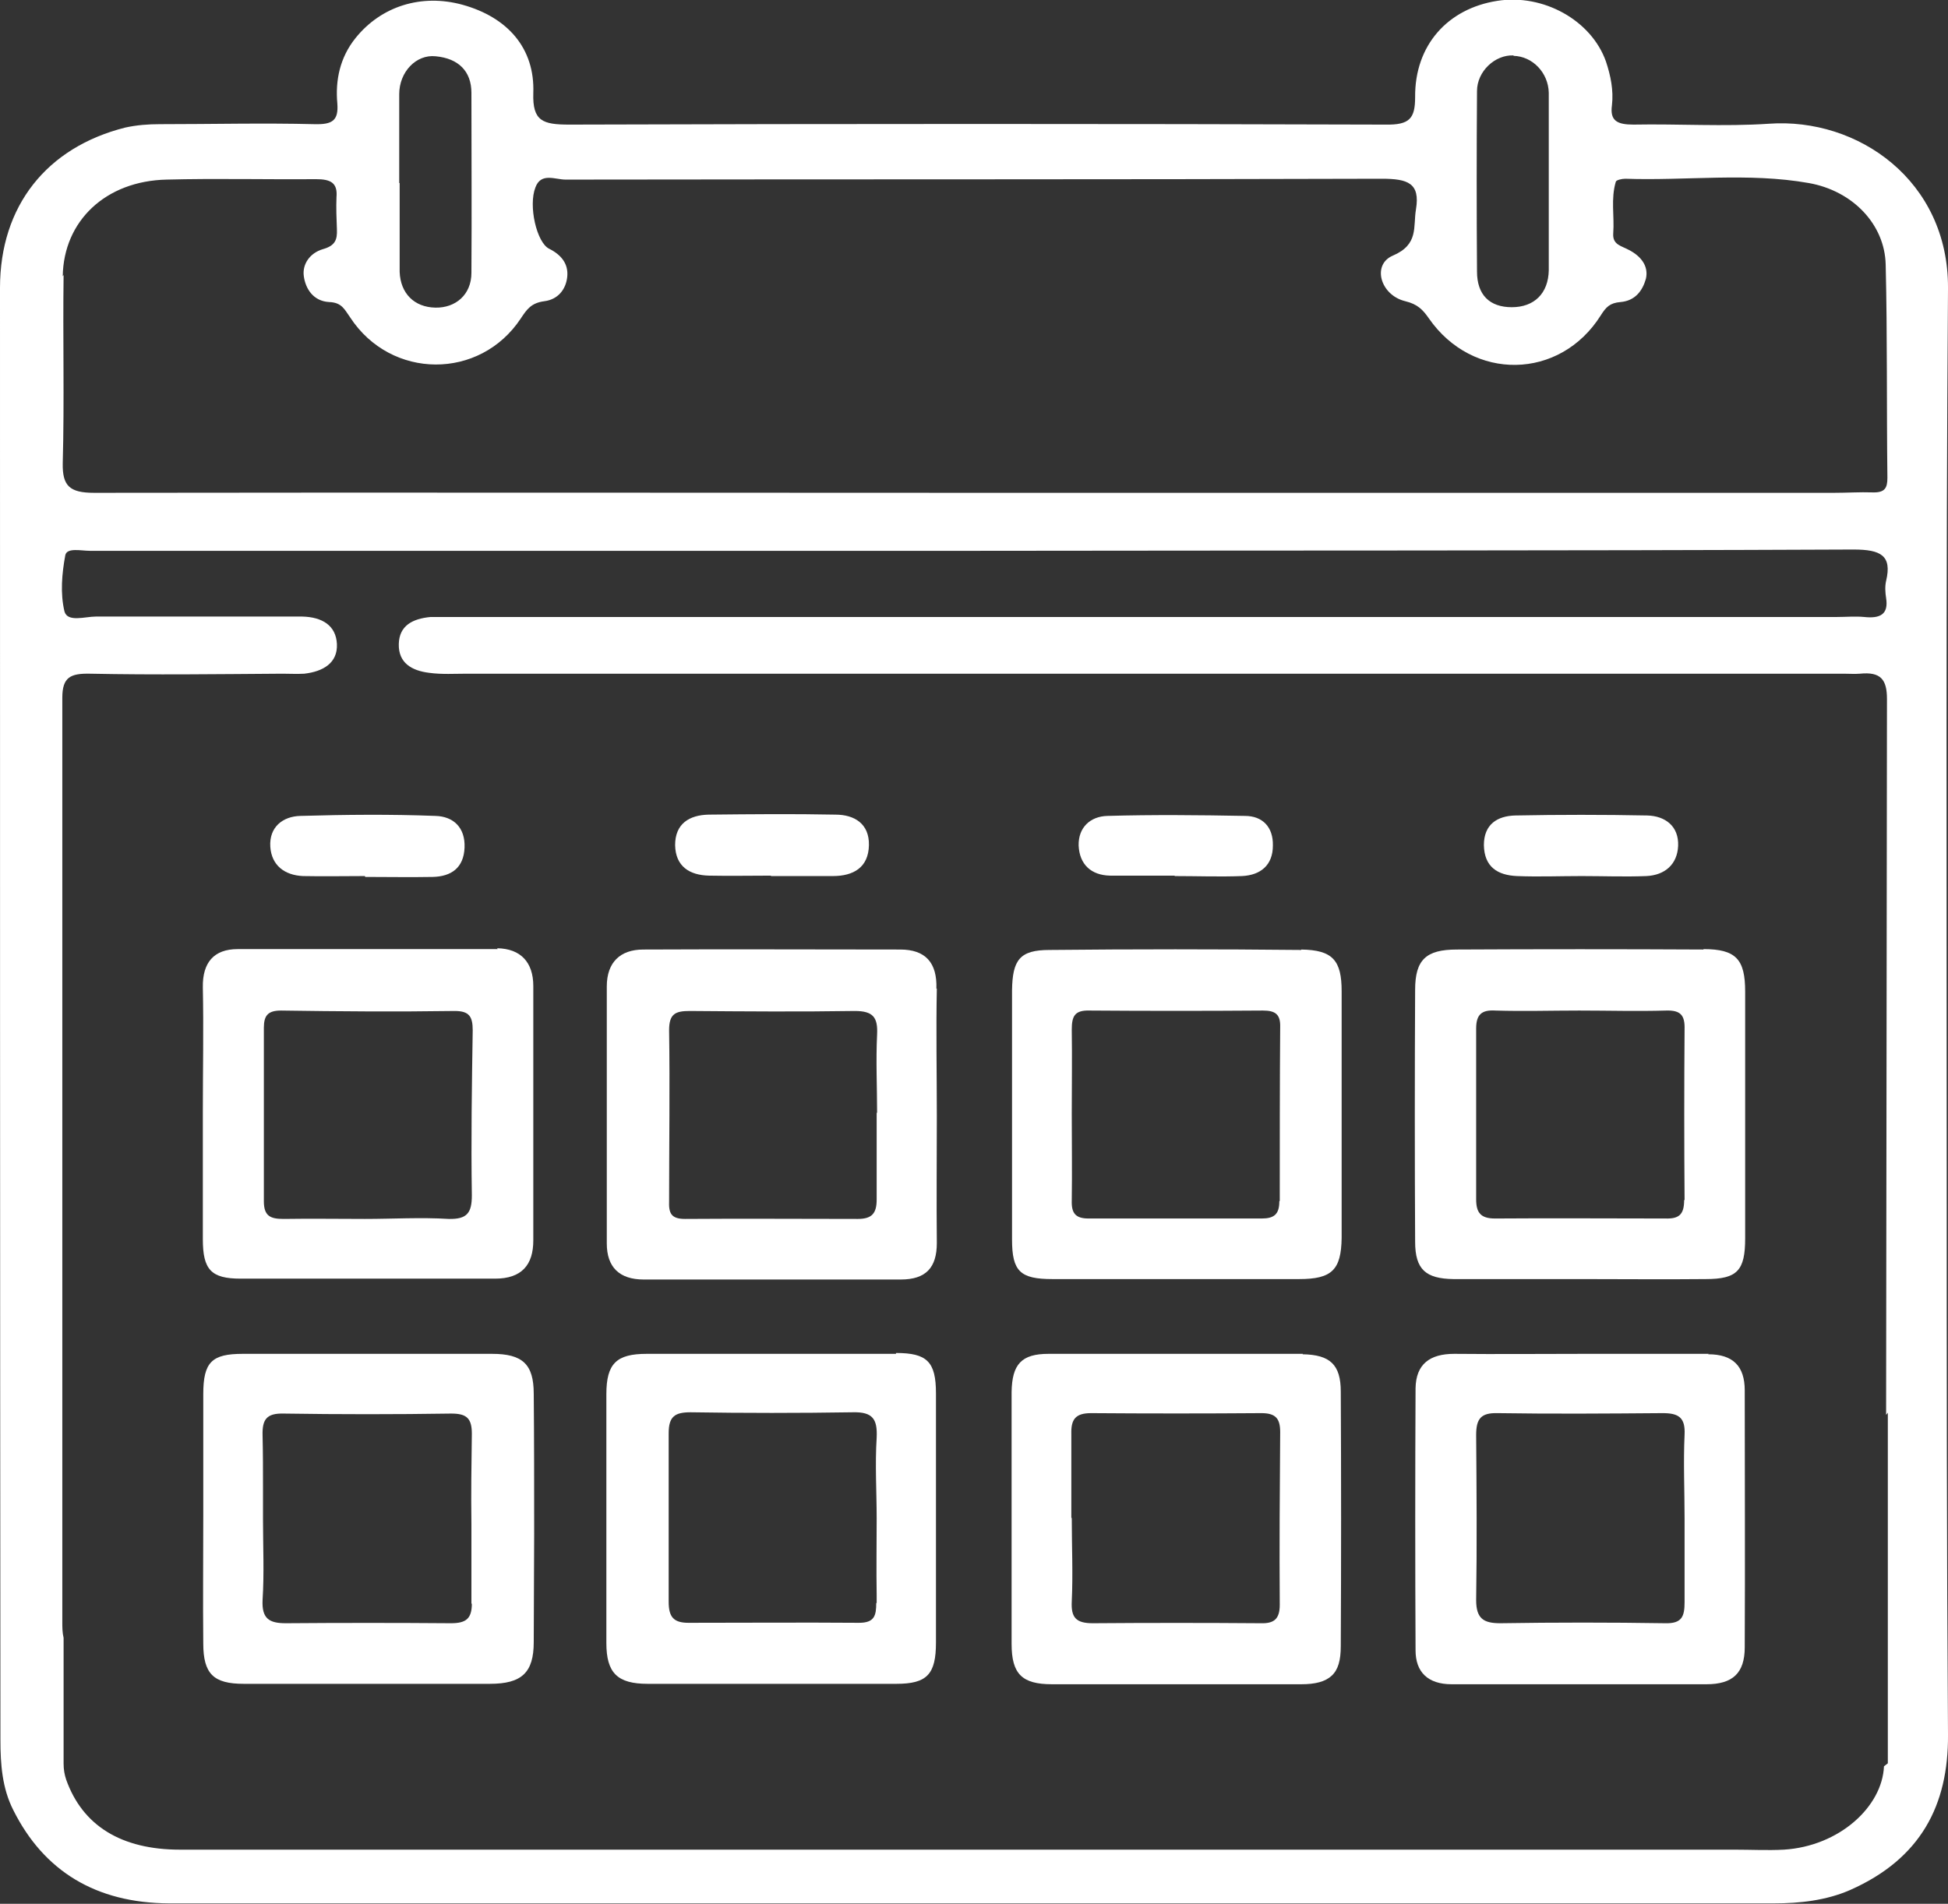 <?xml version="1.0" encoding="UTF-8"?> <svg xmlns="http://www.w3.org/2000/svg" id="Calque_2" data-name="Calque 2" viewBox="0 0 45.33 44.31"><rect x="0" y="0" width="45.33" height="44.31" fill="#333333" stroke="none"/><defs><style> .cls-1 { fill: #fff; } </style></defs><g id="Calque_1-2" data-name="Calque 1"><g><path class="cls-1" d="m45.33,6.7c.01-2.49-2.09-3.97-4.17-3.82-1.04.07-2.1,0-3.15.02-.38,0-.55-.09-.5-.45.04-.35-.03-.69-.14-1.02-.34-.96-1.46-1.58-2.53-1.41-1.15.18-1.92,1.03-1.91,2.24,0,.5-.13.65-.69.64-6.33-.02-12.66-.02-18.99,0-.62,0-.86-.08-.84-.73.04-1.05-.6-1.77-1.65-2.06-.95-.26-1.89.03-2.49.78-.36.45-.47.98-.42,1.52.03.4-.12.49-.53.48-1.2-.03-2.39,0-3.6,0-.27,0-.54.02-.81.08C1.09,3.43,0,4.79,0,6.7c0,11.27,0,22.54.01,33.8,0,.56.04,1.12.3,1.63.71,1.42,1.92,2.16,3.62,2.17,6.25,0,12.49,0,18.74,0h18.61c.61,0,1.22-.07,1.77-.31,1.65-.73,2.29-1.98,2.28-3.61-.03-4.3-.03-8.61-.03-12.92,0-6.92-.02-13.85.03-20.76Zm-10.11-5.4c.44.01.81.39.82.86,0,.71,0,1.42,0,2.12h0c0,.67,0,1.34,0,2.01-.01.54-.34.86-.86.86s-.81-.29-.81-.83c-.01-1.4-.01-2.8,0-4.2,0-.46.42-.85.85-.83Zm-25.93,2.96c0-.69,0-1.38,0-2.07,0-.51.39-.93.85-.88.53.05.83.35.83.85,0,1.39.01,2.79,0,4.19,0,.51-.37.82-.84.81-.49-.01-.81-.33-.83-.83,0-.69,0-1.38,0-2.07ZM1.46,6.43c.02-1.29,1-2.22,2.42-2.25,1.15-.03,2.31,0,3.47-.01.34,0,.51.08.48.42-.01.25,0,.5.01.75.01.24-.04.38-.33.46-.3.09-.48.35-.44.63.04.29.22.58.59.6.3.01.36.18.49.36.95,1.45,3.02,1.46,3.97.02.14-.21.24-.36.55-.4s.5-.27.53-.57c.03-.3-.14-.51-.42-.65-.29-.14-.49-1-.32-1.43.13-.35.46-.18.7-.18,6.33-.01,12.66,0,18.99-.02.61,0,.9.1.8.71-.07.41.07.82-.54,1.08-.49.21-.29.92.29,1.06.29.07.41.2.55.4,1.02,1.47,3.05,1.44,4-.07.12-.19.21-.29.46-.31.34-.03.51-.26.59-.54.07-.3-.12-.53-.39-.67-.18-.1-.39-.12-.37-.39.03-.4-.06-.8.06-1.2.01-.04.14-.07.22-.07,1.42.05,2.86-.15,4.27.1,1.02.18,1.77.96,1.79,1.9.04,1.65.02,3.31.04,4.96,0,.24-.06.35-.35.34-.29-.01-.59.01-.89.01h-19.93c-6.85,0-13.7-.01-20.56,0-.57,0-.74-.16-.73-.69.04-1.46,0-2.92.02-4.38Zm42.47,34.61l-.09.07c-.04.94-1.04,1.86-2.33,1.94-.38.02-.76,0-1.14,0H4.19c-1.37,0-2.27-.56-2.65-1.63-.04-.12-.06-.24-.06-.37v-2.93c-.03-.12-.03-.25-.03-.37v-2.99c0-.84,0-1.69,0-2.54,0-5.33,0-10.66,0-15.98,0-.48.19-.57.65-.56,1.49.03,2.98.01,4.47,0,.17,0,.34.01.51,0,.44-.05.78-.25.76-.69-.02-.43-.34-.63-.81-.64-1.6,0-3.2,0-4.8,0-.25,0-.66.14-.73-.12-.1-.42-.06-.88.02-1.31.04-.18.37-.1.57-.1,2.39,0,4.79,0,7.18,0h13.43c6.81-.01,13.62,0,20.43-.03.64,0,.9.14.76.73-.03.13-.02.27,0,.4.06.38-.14.48-.51.44-.21-.02-.42,0-.63,0-10.78,0-21.57,0-32.35,0-.13,0-.26,0-.38,0-.42.04-.73.2-.74.63-.01.44.3.62.71.67.29.04.59.02.88.02,10.68,0,21.35,0,32.03,0,.13,0,.26.01.38,0,.49-.05.63.14.63.59-.01,5.55-.01,11.11-.02,16.66l.04-.05v8.19Z"></path><path class="cls-1" d="m21.79,23.01c.02-.61-.26-.91-.84-.91-1.99,0-3.99-.01-5.98,0-.54,0-.85.3-.85.86,0,1.99,0,3.99,0,5.98,0,.55.29.84.86.84,1.99,0,3.99,0,5.98,0,.59,0,.84-.28.84-.85-.01-.99,0-1.97,0-2.96s-.02-1.97,0-2.96Zm-1.39,2.89h0c0,.67,0,1.34,0,2.02,0,.32-.11.45-.44.45-1.34,0-2.68-.01-4.02,0-.33,0-.38-.14-.37-.42,0-1.32.02-2.64,0-3.97,0-.38.14-.45.48-.45,1.28.01,2.56.02,3.84,0,.43,0,.54.15.52.55-.03.61,0,1.22,0,1.82Z"></path><path class="cls-1" d="m39.64,22.1c-1.92-.01-3.82-.01-5.74,0-.72,0-.97.24-.97.94-.01,1.95-.01,3.91,0,5.86,0,.65.25.86.89.87.99,0,1.98,0,2.97,0h0c.97,0,1.93.01,2.9,0,.74,0,.92-.2.92-.95,0-1.92,0-3.82,0-5.74,0-.75-.21-.99-.97-.99Zm-.45,5.83c0,.34-.12.44-.44.43-1.32,0-2.64-.01-3.96,0-.34,0-.44-.14-.44-.45,0-1.32,0-2.64,0-3.97,0-.33.13-.44.45-.42.65.02,1.3,0,1.95,0h0c.67,0,1.34.02,2.02,0,.34-.01.44.11.43.44-.01,1.32-.01,2.64,0,3.97Z"></path><path class="cls-1" d="m30.28,22.11c-1.95-.02-3.91-.02-5.86,0-.69,0-.86.23-.87.94v2.9c0,.97,0,1.93,0,2.9,0,.74.19.92.94.92,1.92,0,3.82,0,5.74,0,.76,0,.98-.21.99-.96,0-1.92,0-3.83,0-5.74,0-.72-.21-.96-.94-.97Zm-.51,5.85c0,.3-.12.4-.41.4-1.34,0-2.69,0-4.03,0-.3,0-.4-.12-.39-.42.01-.67,0-1.34,0-2.02h0c0-.65.01-1.3,0-1.95,0-.31.06-.46.41-.45,1.34.01,2.69.01,4.04,0,.29,0,.41.09.4.39-.01,1.35-.01,2.69-.01,4.04Z"></path><path class="cls-1" d="m11.58,22.09c-2.02,0-4.03,0-6.05,0-.55,0-.82.31-.81.89.02.97,0,1.93,0,2.9h0c0,.99,0,1.97,0,2.96,0,.71.19.92.88.92,1.97,0,3.95,0,5.92,0,.62,0,.89-.32.89-.89,0-1.97,0-3.95,0-5.92,0-.55-.29-.87-.84-.88Zm-.6,5.73c0,.41-.11.56-.54.55-.65-.04-1.3,0-1.95,0-.63,0-1.26-.01-1.89,0-.3,0-.46-.06-.46-.41,0-1.34,0-2.69,0-4.04,0-.29.1-.4.4-.4,1.34.02,2.69.03,4.04.01.34,0,.42.13.42.45-.02,1.28-.04,2.56-.02,3.84Z"></path><path class="cls-1" d="m20.85,31.51c-1.93,0-3.86,0-5.8,0-.7,0-.94.22-.94.94,0,1.19,0,2.37,0,3.56,0,.74,0,1.49,0,2.23,0,.7.26.95.96.95,1.93,0,3.86,0,5.79,0,.71,0,.92-.22.92-.96v-2.9c0-.97,0-1.93,0-2.9,0-.74-.21-.94-.93-.94Zm-.46,5.8c0,.29-.04.46-.4.46-1.33-.01-2.65,0-3.97,0-.35,0-.46-.14-.46-.49,0-.34,0-.68,0-1.02,0-.97,0-1.93,0-2.9,0-.39.14-.49.51-.49,1.26.02,2.52.02,3.78,0,.46-.01.57.16.55.59-.04.63,0,1.26,0,1.89,0,.59-.01,1.18,0,1.77v.19Z"></path><path class="cls-1" d="m39.76,31.51c-.97,0-1.93,0-2.9,0s-2.02.01-3.02,0c-.57,0-.89.24-.9.8-.01,2.03-.01,4.07,0,6.1,0,.51.29.79.84.79,1.97,0,3.95,0,5.93,0,.61,0,.89-.26.89-.86.01-1.99,0-3.99,0-5.98,0-.56-.27-.84-.85-.84Zm-.56,3.83h0c0,.65,0,1.3,0,1.95,0,.33-.06.5-.45.49-1.28-.02-2.56-.02-3.84,0-.39,0-.56-.11-.56-.54.02-1.28.01-2.56,0-3.84,0-.38.11-.52.5-.51,1.28.02,2.56.01,3.84,0,.37,0,.53.1.51.5-.03.65,0,1.3,0,1.95Z"></path><path class="cls-1" d="m30.32,31.51c-1.97,0-3.95,0-5.92,0-.63,0-.85.24-.86.89,0,.97,0,1.93,0,2.9v2.96c0,.7.24.94.94.94,1.93,0,3.86,0,5.8,0,.33,0,.56-.06.71-.2.15-.14.21-.36.21-.69.01-1.97.01-3.95,0-5.92,0-.63-.25-.86-.89-.87Zm-5.39,3.82c0-.65,0-1.3,0-1.95-.01-.34.09-.49.46-.49,1.32.01,2.64.01,3.96,0,.33,0,.44.12.44.44-.01,1.34-.02,2.68-.01,4.02,0,.34-.14.44-.45.43-1.3-.01-2.6-.01-3.9,0-.39,0-.51-.13-.49-.51.03-.64,0-1.29,0-1.94Z"></path><path class="cls-1" d="m12.42,32.44c0-.69-.26-.93-.97-.93-1.93,0-3.86,0-5.8,0-.72,0-.92.19-.92.94,0,.64,0,1.27,0,1.91v.93c0,.99-.01,1.97,0,2.96,0,.71.24.94.94.94,1.92,0,3.82,0,5.73,0,.74,0,1.02-.26,1.02-.97,0-.84.01-1.68.01-2.52,0-1.09,0-2.19-.01-3.28Zm-1.44,4.88c0,.36-.14.46-.49.46-1.28-.01-2.56-.01-3.84,0-.39,0-.56-.11-.54-.54.04-.62.01-1.25.01-1.88,0-.25,0-.49,0-.74,0-.4,0-.81-.01-1.21-.01-.37.09-.52.49-.51,1.3.02,2.6.02,3.9,0,.36,0,.48.11.48.47-.01.7-.02,1.4-.01,2.1,0,.62,0,1.24,0,1.86Z"></path><path class="cls-1" d="m8.49,20.39c-.48,0-.96.01-1.44,0-.43-.02-.73-.25-.76-.68-.03-.46.29-.71.7-.72,1.05-.03,2.09-.04,3.14,0,.42.01.7.27.68.74-.02.47-.31.67-.74.68-.52.01-1.05,0-1.57,0,0,0,0,0,0,0Z"></path><path class="cls-1" d="m17.94,20.38c-.48,0-.96.01-1.44,0-.45-.01-.78-.21-.79-.71,0-.5.33-.7.78-.71.98-.01,1.97-.02,2.95,0,.44,0,.79.21.78.71-.01.52-.36.72-.84.72-.48,0-.96,0-1.44,0h0Z"></path><path class="cls-1" d="m27.34,20.38c-.5,0-1,0-1.51,0-.44-.01-.71-.26-.73-.7-.01-.42.27-.68.67-.69,1.06-.03,2.13-.02,3.2,0,.41,0,.66.26.65.69,0,.46-.29.69-.72.71-.52.02-1.04,0-1.57,0,0,0,0,0,0,0Z"></path><path class="cls-1" d="m36.8,20.39c-.5,0-1,.02-1.5,0-.45-.02-.76-.21-.77-.72,0-.49.32-.68.73-.69,1.02-.02,2.05-.02,3.07,0,.42.01.74.25.72.71-.02.43-.31.68-.74.7-.5.02-1,0-1.5,0,0,0,0,0,0,0Z"></path></g></g></svg> 